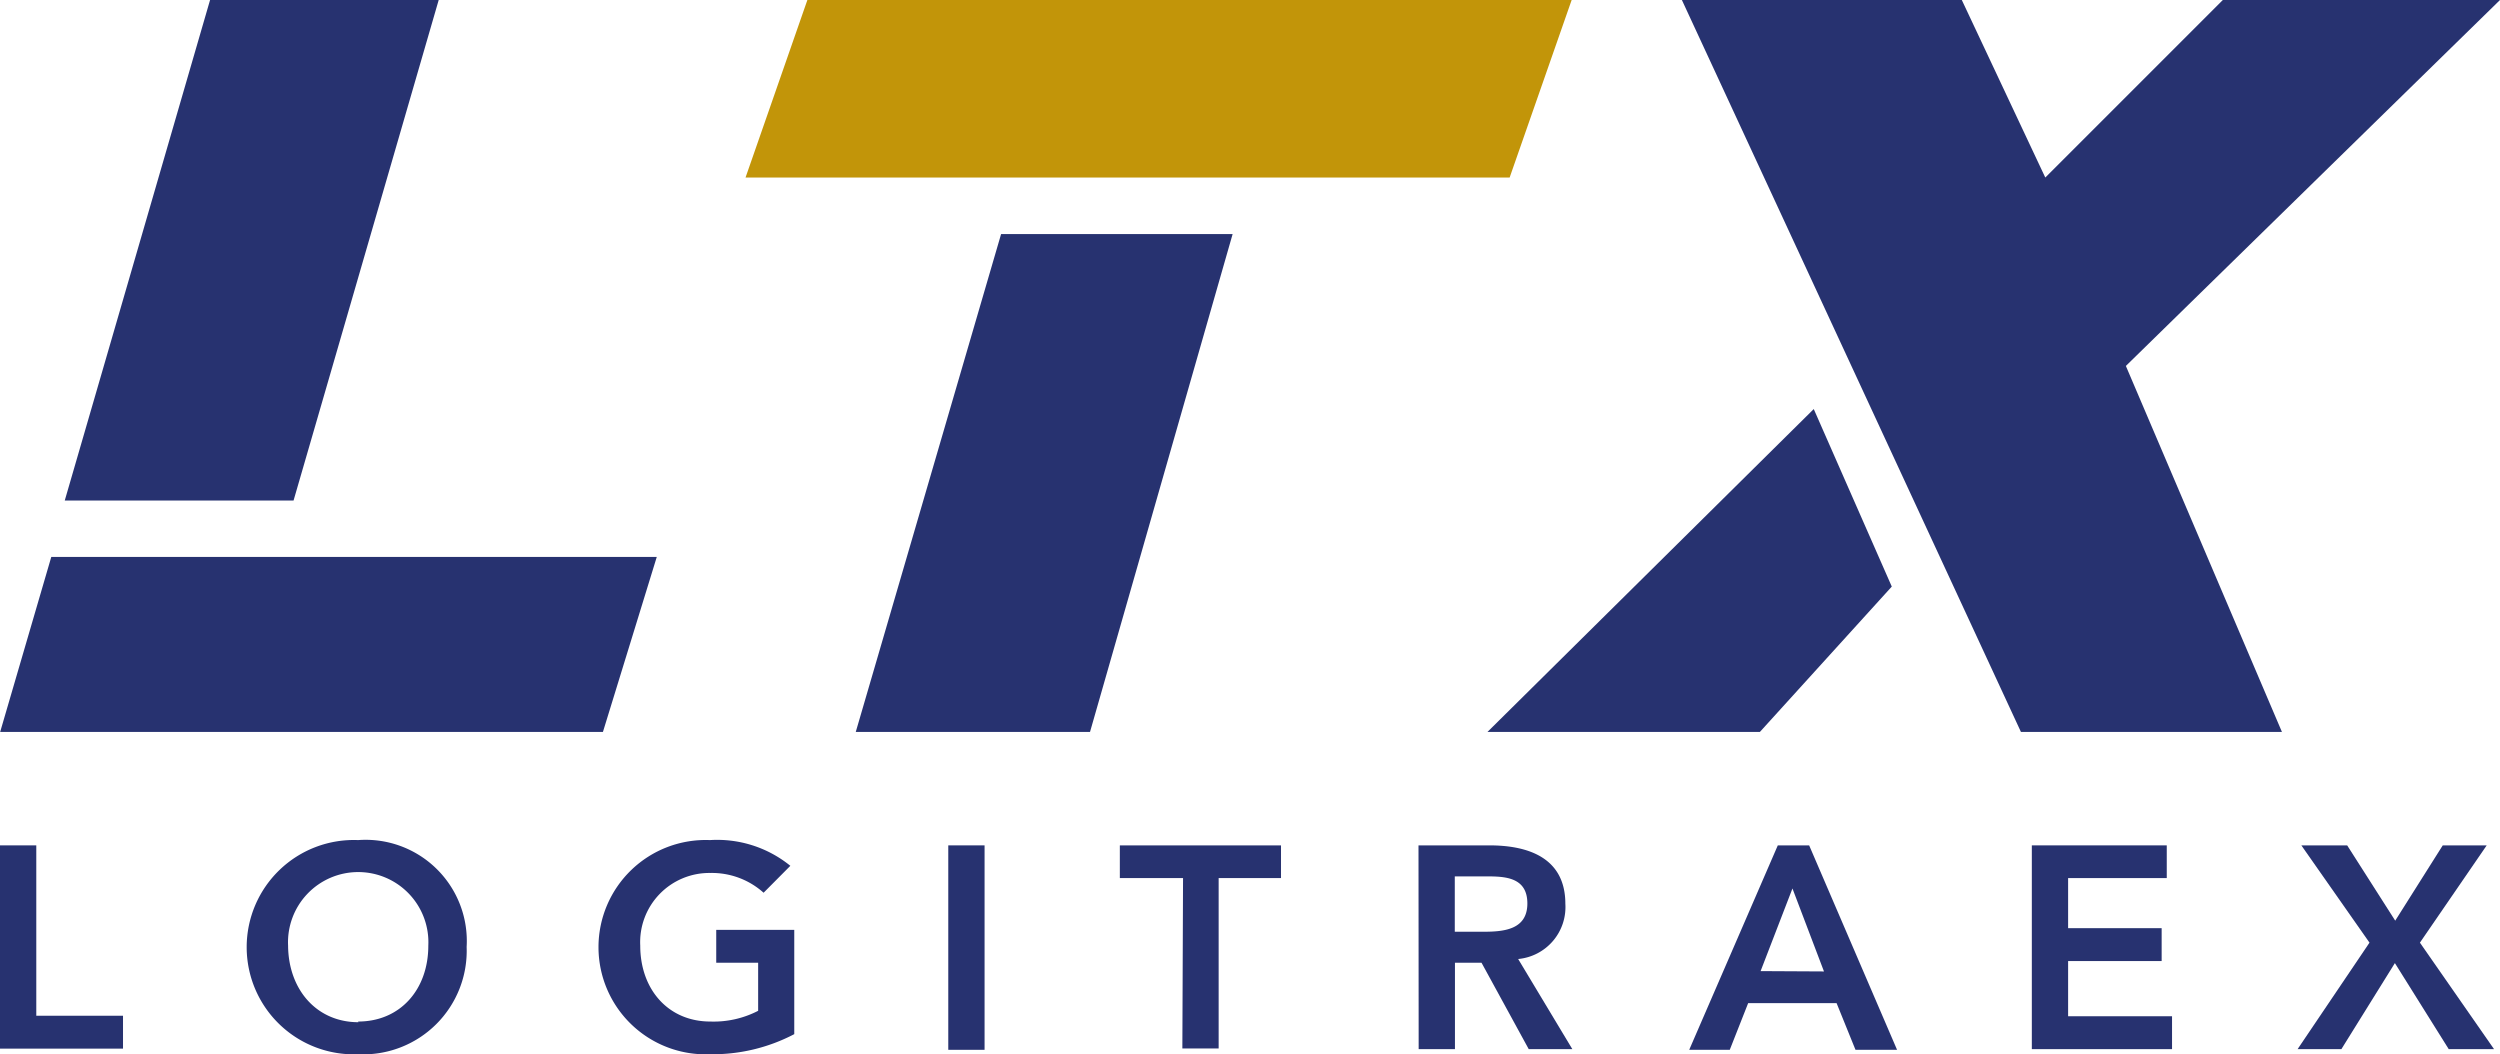 <svg xmlns="http://www.w3.org/2000/svg" id="Layer_1" data-name="Layer 1" viewBox="0 0 146.74 61.88"><defs><style>      .cls-1 {        fill: #273270;      }      .cls-2 {        fill: #c29509;      }    </style></defs><g><g><polygon class="cls-1" points="12.33 0 3.8 29.38 17.23 29.38 25.75 0 12.33 0"></polygon><polygon class="cls-1" points="3.01 32.69 0.01 42.96 35.39 42.96 38.55 32.69 3.01 32.69"></polygon><polygon class="cls-2" points="47.39 0 43.76 10.42 88.61 10.42 92.25 0 47.39 0"></polygon><polygon class="cls-1" points="58.76 13.74 72.35 13.74 63.98 42.96 50.23 42.96 58.76 13.74"></polygon><polygon class="cls-1" points="98.72 0 118.62 42.96 133.94 42.96 124.78 21.48 146.74 0 130.47 0 120.05 10.42 115.15 0 98.72 0"></polygon><polygon class="cls-1" points="103.3 42.96 111.04 34.43 106.46 24.01 87.31 42.96 103.3 42.96"></polygon></g><g><path class="cls-1" d="M224.27,439.62h2.13v10h5.09v1.93h-7.22Z" transform="translate(-224.27 -390)"></path><path class="cls-1" d="M245.29,439.31a5.94,5.94,0,0,1,6.37,6.27,6.08,6.08,0,0,1-6.37,6.3,6.29,6.29,0,1,1,0-12.57Zm0,10.65c2.48,0,4.12-1.89,4.12-4.45a4.12,4.12,0,1,0-8.23,0C241.2,448.07,242.84,450,245.31,450Z" transform="translate(-224.27 -390)"></path><path class="cls-1" d="M270.89,450.7a10.32,10.32,0,0,1-4.95,1.18,6.29,6.29,0,1,1,0-12.57,6.81,6.81,0,0,1,4.72,1.51l-1.57,1.58a4.54,4.54,0,0,0-3.13-1.16,4.06,4.06,0,0,0-4.11,4.27c0,2.56,1.64,4.45,4.11,4.45a5.69,5.69,0,0,0,2.81-.63v-2.82h-2.46v-1.93h4.58Z" transform="translate(-224.27 -390)"></path><path class="cls-1" d="M279.93,439.62h2.13v12h-2.13Z" transform="translate(-224.27 -390)"></path><path class="cls-1" d="M293.71,441.54H290v-1.92h9.46v1.92h-3.66v10h-2.13Z" transform="translate(-224.27 -390)"></path><path class="cls-1" d="M307.53,439.62h4.16c2.3,0,4.46.74,4.46,3.43a3.06,3.06,0,0,1-2.77,3.24l3.18,5.29H314l-2.77-5.07h-1.56v5.07h-2.13Zm3.79,5.07c1.2,0,2.6-.11,2.6-1.66s-1.32-1.59-2.42-1.59h-1.84v3.25Z" transform="translate(-224.27 -390)"></path><path class="cls-1" d="M328.62,439.62h1.84l5.16,12h-2.44l-1.11-2.74h-5.19l-1.08,2.74h-2.38Zm2.71,7.4-1.85-4.87L327.61,447Z" transform="translate(-224.27 -390)"></path><path class="cls-1" d="M343.53,439.62h7.92v1.92h-5.79v2.94h5.49v1.93h-5.49v3.24h6.1v1.93h-8.23Z" transform="translate(-224.27 -390)"></path><path class="cls-1" d="M363.35,445.33l-4-5.71h2.69l2.82,4.42,2.79-4.42h2.58l-3.92,5.71,4.35,6.25H368l-3.16-5.05-3.14,5.05h-2.57Z" transform="translate(-224.27 -390)"></path></g></g></svg>